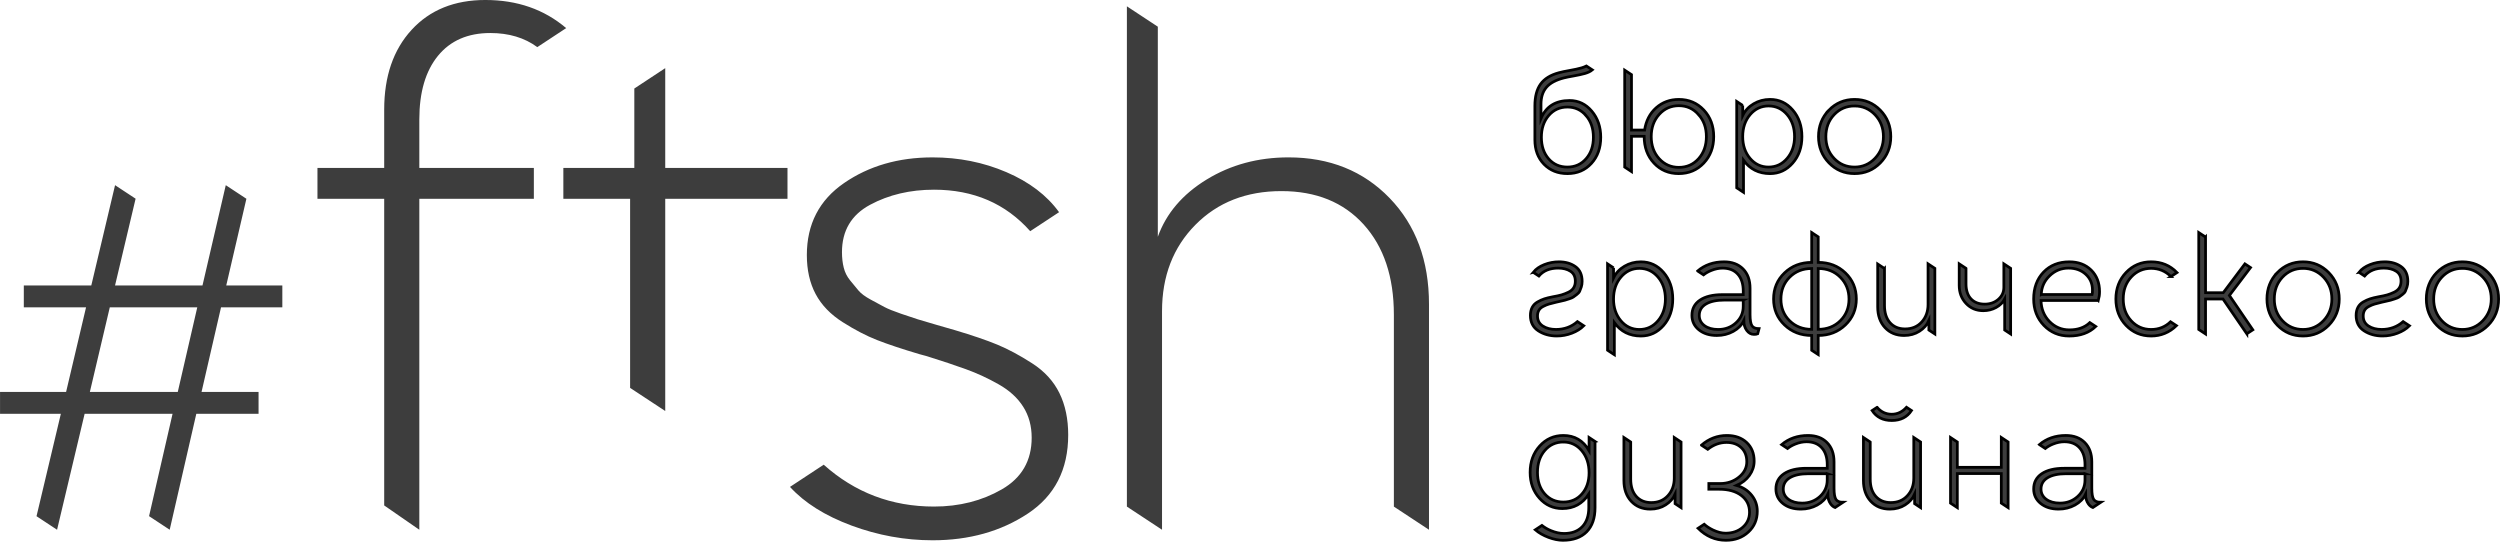 <?xml version="1.0" encoding="UTF-8"?> <svg xmlns="http://www.w3.org/2000/svg" xmlns:xlink="http://www.w3.org/1999/xlink" xmlns:xodm="http://www.corel.com/coreldraw/odm/2003" xml:space="preserve" width="38.28mm" height="8.294mm" version="1.1" style="shape-rendering:geometricPrecision; text-rendering:geometricPrecision; image-rendering:optimizeQuality; fill-rule:evenodd; clip-rule:evenodd" viewBox="0 0 3830.1 829.87"> <defs> <style type="text/css"> .str0 {stroke:black;stroke-width:4.23;stroke-miterlimit:22.926} .fil0 {fill:#3D3D3D;fill-rule:nonzero} </style> </defs> <g id="Слой_x0020_1">  <g id="_105553333358816"> <path class="fil0" d="M486.33 257.28l102.25 0 0 -89.35c0,-50.96 13.99,-91.68 41.98,-122.19 28,-30.5 65.66,-45.75 113.02,-45.75 48.79,0 90.06,14.37 123.8,43.07l-44.23 29.13c-19.6,-14.41 -43.6,-21.59 -72.02,-21.59 -34.45,0 -61.18,11.66 -80.2,34.97 -19.02,23.32 -28.53,55.79 -28.53,97.42l0 74.28 175.47 0 0 47.35 -175.47 0 0 506.99 -53.82 -37.23 0 -469.76 -102.25 0 0 -47.35zm485.45 -121.65l47.37 -31.22 0 152.86 187.3 0 0 47.35 -187.3 0 0 325.07 -53.82 -35.43 0 -289.64 -102.27 0 0 -47.35 108.72 0 0 -121.65zm-764.07 168.8l-31.49 132.9 133.97 0 35.68 -153.63 31.59 20.82 -30.87 132.81 85.92 0 0 17.31 0 16.18 -93.92 0 -29.85 129.62 87.35 0 0 33.49 -95.36 0 -40.8 177.68 -31.6 -20.84 36.01 -156.84 -134.72 0 -42.24 177.68 -31.48 -20.74 37.3 -156.94 -93.19 0 0 -33.49 101.22 0 30.57 -129.62 -95.36 0 0 -33.49 103.39 0 36.41 -153.63 31.49 20.73zm-39.53 166.39l-30.54 129.62 134.69 0 29.87 -129.62 -134.02 0zm1410.14 -116.64c-37.63,-42.35 -86.77,-63.56 -147.39,-63.56 -36.6,0 -69.25,7.71 -97.95,23.14 -28.7,15.43 -43.06,39.65 -43.06,72.66 0,8.62 0.91,16.52 2.71,23.67 1.76,7.18 5,13.63 9.68,19.37 4.66,5.74 8.95,10.96 12.91,15.63 3.94,4.66 10.24,9.34 18.83,13.99 8.62,4.65 15.61,8.42 21,11.31 5.38,2.85 13.8,6.27 25.28,10.22 11.49,3.94 20.11,6.83 25.84,8.62 5.74,1.8 15.43,4.65 29.07,8.59 13.63,3.95 22.95,6.65 28,8.07 26.52,7.91 48.08,15.25 64.57,22.07 16.51,6.8 34.27,16.32 53.29,28.54 19.01,12.19 33,27.44 41.97,45.75 8.98,18.28 13.46,39.63 13.46,64.04 0,53.11 -20.63,93.29 -61.88,120.56 -41.27,27.27 -89.89,40.89 -145.85,40.89 -42.33,0 -83.79,-7.53 -124.32,-22.58 -40.55,-15.08 -71.96,-34.82 -94.19,-59.2l51.65 -34.02c47.83,42.76 104.17,64.14 169.01,64.14 38.74,0 73.37,-8.77 103.87,-26.35 30.5,-17.57 45.75,-43.95 45.75,-79.12 0,-17.94 -4.29,-33.72 -12.92,-47.35 -8.6,-13.63 -21.17,-25.11 -37.69,-34.45 -16.48,-9.34 -33.18,-17.05 -50.04,-23.13 -16.85,-6.12 -36.78,-12.76 -59.74,-19.93 -5.03,-1.44 -8.97,-2.5 -11.84,-3.22 -26.55,-7.9 -48.08,-15.07 -64.59,-21.54 -16.49,-6.45 -34.09,-15.6 -52.73,-27.44 -18.67,-11.84 -32.48,-26.2 -41.45,-43.07 -8.97,-16.84 -13.46,-36.77 -13.46,-59.73 0,-47.35 19.02,-84.15 57.05,-110.32 38.04,-26.19 83.24,-39.3 135.63,-39.3 40.18,0 77.84,7.54 113.02,22.61 35.15,15.07 62.06,35.51 80.72,61.35l-44.2 29.11zm195.5 -313.28l0 321.86c12.9,-35.89 37.83,-65.12 74.8,-87.73 36.95,-22.61 78.75,-33.92 125.39,-33.92 63.15,0 114.82,20.82 155.01,62.44 40.18,41.6 60.26,95.8 60.26,162.54l0 345.52 -53.81 -35.46 0 -293.92c0,-58.12 -15.44,-104.22 -46.29,-138.32 -30.86,-34.09 -72.84,-51.13 -125.95,-51.13 -53.81,0 -97.76,17.22 -131.83,51.66 -34.09,34.45 -51.14,78.58 -51.14,132.39l0 334.77 -53.82 -35.46 0 -109.86 0 -656.61 47.38 31.22z"></path> <path class="fil0 str0" d="M2429.91 177.15c-7.39,-8.75 -16.91,-13.16 -28.59,-13.16 -11.69,0 -21.23,4.36 -28.67,13.06 -7.42,8.68 -11.17,19.75 -11.17,33.23 0,13.49 3.7,24.48 11.06,32.96 7.36,8.5 16.95,12.72 28.78,12.72 11.68,0 21.23,-4.24 28.7,-12.83 7.42,-8.54 11.14,-19.47 11.14,-32.85 0,-13.48 -3.75,-24.51 -11.25,-33.13zm-69.04 -17.52l0 21.88c7.64,-18.35 22.24,-27.51 43.8,-27.51 13.49,0 24.8,5.41 33.99,16.26 9.17,10.86 13.74,24.19 13.74,40.01 0,16.3 -4.75,29.64 -14.28,40.05 -9.52,10.43 -21.77,15.65 -36.8,15.65 -14.6,0 -26.53,-4.79 -35.87,-14.38 -9.31,-9.6 -13.96,-22.06 -13.96,-37.35l0 -51.91c0,-14.32 2.92,-25.49 8.76,-33.57 5.84,-8.07 15.14,-13.84 27.94,-17.3 4.15,-1.12 9.85,-2.31 16.99,-3.57 7.16,-1.23 13.15,-2.56 17.95,-3.93 2.66,-0.79 5.11,-1.73 7.31,-2.84l9.04 5.94c-2.91,2.38 -6.73,4.22 -11.46,5.55 -4.76,1.3 -10.5,2.56 -17.23,3.75 -6.74,1.19 -11.69,2.16 -14.9,3.02 -12.36,3.18 -21.3,8 -26.78,14.5 -5.51,6.45 -8.25,15.03 -8.25,25.73zm138.65 -45.27l0 84.9 20.05 0c2.2,-14.17 8.11,-25.56 17.7,-34.11 9.59,-8.53 21.19,-12.83 34.82,-12.83 15.29,0 28.02,5.41 38.18,16.19 10.13,10.78 15.21,24.36 15.21,40.77 0,16.25 -5.08,29.78 -15.21,40.55 -10.17,10.75 -22.92,16.15 -38.39,16.15 -15.29,0 -27.94,-5.36 -37.93,-16.08 -10.02,-10.71 -15.03,-24.37 -15.03,-41.06l-19.4 0 0 54.01 -10.42 -6.89 0 -148.45 10.42 6.85zm102.61 61.14c-7.93,-9.05 -17.92,-13.56 -30.04,-13.56 -12.08,0 -22.17,4.47 -30.21,13.45 -8.07,8.93 -12.12,20.26 -12.12,33.89 0,13.59 4.04,24.87 12.12,33.78 8.03,8.86 18.13,13.34 30.21,13.34 12.26,0 22.32,-4.47 30.25,-13.34 7.93,-8.9 11.9,-20.19 11.9,-33.78 0,-13.63 -4.03,-24.91 -12.11,-33.78zm67.78 -13.99l0 15.43c3.6,-7.5 9.19,-13.49 16.76,-17.92 7.57,-4.47 15.97,-6.7 25.12,-6.7 13.92,0 25.52,5.44 34.83,16.29 9.34,10.82 13.99,24.37 13.99,40.67 0,16.25 -4.69,29.78 -14.1,40.55 -9.38,10.75 -20.94,16.15 -34.72,16.15 -17.23,0 -30.79,-6.81 -40.66,-20.44l0 49.07 -10.42 -6.88 0 -132.27 9.2 6.06zm39.61 0.83c-11.29,0 -20.69,4.46 -28.27,13.33 -7.56,8.91 -11.35,20.09 -11.35,33.61 0,13.34 3.74,24.44 11.25,33.35 7.49,8.9 16.98,13.33 28.37,13.33 11.4,0 20.87,-4.42 28.45,-13.33 7.57,-8.9 11.36,-20.01 11.36,-33.35 0,-13.52 -3.78,-24.69 -11.36,-33.61 -7.57,-8.86 -17.05,-13.33 -28.45,-13.33zm92.36 6.44c10.71,-10.96 23.83,-16.47 39.4,-16.47 15.58,0 28.7,5.51 39.4,16.47 10.72,11.01 16.08,24.48 16.08,40.49 0,15.97 -5.36,29.42 -16.08,40.33 -10.71,10.9 -23.82,16.37 -39.4,16.37 -15.57,0 -28.66,-5.51 -39.29,-16.47 -10.64,-11 -15.97,-24.41 -15.97,-40.23 0,-16.01 5.29,-29.49 15.86,-40.49zm39.4 -6.44c-12.51,0 -22.96,4.46 -31.37,13.44 -8.42,8.97 -12.61,20.12 -12.61,33.5 0,13.34 4.18,24.44 12.61,33.35 8.4,8.9 18.86,13.33 31.37,13.33 12.37,0 22.82,-4.5 31.41,-13.55 8.53,-9.01 12.8,-20.08 12.8,-33.13 0,-13.24 -4.26,-24.33 -12.8,-33.39 -8.58,-9.04 -19.04,-13.55 -31.41,-13.55zm-492.3 254.87c4.04,-5.01 9.67,-8.94 16.91,-11.8 7.21,-2.84 14.75,-4.28 22.53,-4.28 9.99,0 18.42,2.45 25.19,7.31 6.82,4.87 10.25,12.44 10.25,22.71 0,3.06 -0.44,5.87 -1.26,8.46 -0.83,2.56 -1.66,4.76 -2.49,6.57 -0.83,1.79 -2.41,3.52 -4.68,5.18 -2.31,1.7 -4,2.92 -5.12,3.79 -1.12,0.83 -3.35,1.76 -6.67,2.81 -3.34,1.04 -5.44,1.69 -6.27,1.98 -0.82,0.25 -3.2,0.83 -7.16,1.66 -3.97,0.82 -6.1,1.29 -6.38,1.44 -4.58,1.11 -8.18,2.05 -10.82,2.8 -2.67,0.8 -5.55,1.95 -8.65,3.57 -3.13,1.59 -5.4,3.61 -6.77,6.02 -1.41,2.45 -2.09,5.33 -2.09,8.68 0,6.67 2.7,11.76 8.1,15.33 5.45,3.53 12.19,5.29 20.23,5.29 12.73,0 23.68,-4 32.88,-12l9.66 6.37c-4.72,4.72 -10.82,8.5 -18.24,11.36 -7.42,2.85 -15.11,4.29 -23.03,4.29 -10.86,0 -20.3,-2.67 -28.38,-7.93 -8.03,-5.29 -12.08,-13.12 -12.08,-23.57 0,-4.72 0.9,-8.79 2.7,-12.3 1.81,-3.46 4.51,-6.23 8.15,-8.32 3.6,-2.09 7.09,-3.67 10.53,-4.79 3.38,-1.12 7.67,-2.16 12.84,-3.14 5.54,-0.97 10.02,-1.94 13.44,-2.91 3.39,-0.98 6.89,-2.35 10.53,-4.08 3.61,-1.73 6.28,-3.99 8.01,-6.77 1.76,-2.78 2.62,-6.16 2.62,-10.21 0,-6.95 -2.52,-12.04 -7.52,-15.21 -4.98,-3.21 -11.26,-4.79 -18.75,-4.79 -12.84,0 -22.68,4.03 -29.57,12.15l-8.61 -5.69zm123.04 -6.89l0 15.44c3.61,-7.5 9.2,-13.49 16.77,-17.92 7.56,-4.47 15.97,-6.7 25.12,-6.7 13.92,0 25.52,5.44 34.83,16.29 9.34,10.82 13.99,24.37 13.99,40.66 0,16.26 -4.69,29.79 -14.1,40.56 -9.38,10.74 -20.94,16.15 -34.72,16.15 -17.23,0 -30.79,-6.81 -40.66,-20.44l0 49.07 -10.42 -6.88 0 -132.27 9.19 6.05zm39.62 0.83c-11.29,0 -20.69,4.47 -28.27,13.34 -7.56,8.9 -11.36,20.08 -11.36,33.6 0,13.35 3.75,24.44 11.26,33.35 7.49,8.9 16.97,13.34 28.37,13.34 11.4,0 20.87,-4.43 28.45,-13.34 7.56,-8.9 11.36,-20 11.36,-33.35 0,-13.52 -3.79,-24.69 -11.36,-33.6 -7.57,-8.86 -17.05,-13.34 -28.45,-13.34zm89.23 3.96c11,-9.3 24.47,-13.98 40.44,-13.98 12.26,0 21.92,3.63 29.1,10.85 7.17,7.24 10.75,17.12 10.75,29.64l0 40.45c0,8.32 0.97,13.99 2.91,16.97 1.95,2.99 5.55,4.47 10.86,4.47l-2.09 7.93c-1.12,0.58 -3.06,0.83 -5.84,0.83 -4.32,0 -7.96,-2.06 -10.96,-6.13 -2.99,-4.11 -4.47,-9.09 -4.47,-14.93 -3.2,6.82 -8.57,12.3 -16.15,16.48 -7.6,4.18 -15.97,6.27 -25.12,6.27 -11.29,0 -20.44,-2.88 -27.55,-8.65 -7.1,-5.76 -10.64,-13.19 -10.64,-22.2 0,-10.03 4.11,-17.81 12.3,-23.36 8.21,-5.55 19.68,-8.36 34.43,-8.36l31.9 0 0 -5.4c0,-11.11 -2.77,-19.76 -8.36,-25.96 -5.54,-6.19 -13.34,-9.26 -23.32,-9.26 -5.58,0 -11.32,1.15 -17.23,3.53 -4.47,1.76 -8.47,4.03 -11.94,6.77l-9 -5.95zm69.86 44.63l-28.77 0c-12.26,0 -21.73,2.05 -28.48,6.12 -6.74,4.11 -10.14,9.92 -10.14,17.42 0,6.41 2.67,11.57 7.93,15.54 5.3,3.96 12.33,5.94 21.05,5.94 10.71,0 19.79,-3.38 27.22,-10.2 7.46,-6.81 11.18,-15.25 11.18,-25.24l0 -9.59zm114.86 -96.83l0 39.08c16.54,0 30.43,5.33 41.59,16.04 11.22,10.72 16.81,24.04 16.81,40.05 0,15.83 -5.59,29.1 -16.81,39.8 -11.17,10.71 -25.05,16.08 -41.59,16.08l0 29.24 -10 -6.59 0 -22.64c-16.54,0 -30.42,-5.37 -41.59,-16.08 -11.22,-10.71 -16.8,-23.97 -16.8,-39.8 0,-16.01 5.58,-29.34 16.8,-40.05 11.18,-10.71 25.05,-16.04 41.59,-16.04l0 -45.68 10 6.59zm-10 141.65l0 -93.19c-13.62,0 -24.87,4.43 -33.77,13.34 -8.9,8.9 -13.35,20.08 -13.35,33.56 0,13.34 4.44,24.41 13.35,33.17 8.89,8.76 20.15,13.13 33.77,13.13zm10 -93.19l0 93.19c13.63,0 24.9,-4.36 33.78,-13.13 8.9,-8.75 13.38,-19.83 13.38,-33.17 0,-13.48 -4.47,-24.65 -13.38,-33.56 -8.87,-8.9 -20.15,-13.34 -33.78,-13.34zm101.55 0.03l0 56.68c0,11.14 2.82,19.89 8.44,26.27 5.65,6.38 13.33,9.59 23.07,9.59 10.56,0 19.06,-3.53 25.51,-10.63 6.45,-7.1 9.7,-16.05 9.7,-26.89l0 -62.15 10.43 6.88 0 100.51 -9.16 -6.05 0 -14.39c-2.92,6.53 -7.75,11.98 -14.5,16.27 -6.73,4.32 -14.57,6.48 -23.46,6.48 -12.08,0 -21.85,-4.03 -29.32,-12.12 -7.42,-8.03 -11.14,-18.63 -11.14,-31.69l0 -65.65 10.42 6.88zm124.88 -0.25l0 23.97c0,9.74 2.56,17.31 7.6,22.75 5.09,5.4 12.08,8.1 20.98,8.1 8.33,0 15.33,-2.45 20.95,-7.38 5.62,-4.94 8.43,-11.04 8.43,-18.24l0 -36.09 10.42 6.88 0 100.51 -9.16 -6.05 0 -47.34c-2.77,5.3 -7.17,9.56 -13.12,12.84 -5.99,3.28 -12.52,4.9 -19.61,4.9 -10.72,0 -19.54,-3.71 -26.5,-11.18 -6.95,-7.42 -10.42,-16.62 -10.42,-27.62l0 -32.95 10.42 6.88zm202.71 49.21l-87.78 0c0.25,12.81 4.57,23.5 12.91,32.13 8.36,8.61 18.56,12.91 30.64,12.91 12.98,0 23.36,-3.68 31.22,-11.15l9.05 5.95c-10.17,9.74 -23.72,14.6 -40.66,14.6 -15.43,0 -28.38,-5.44 -38.79,-16.26 -10.43,-10.85 -15.65,-24.33 -15.65,-40.45 0,-16.98 5.05,-30.72 15.14,-41.2 10.07,-10.49 23.25,-15.75 39.51,-15.75 13.74,0 24.91,4.21 33.46,12.62 8.54,8.43 12.83,19.43 12.83,33.06 0,4.57 -0.64,9.12 -1.87,13.55zm-87.39 -9.16l77.98 0c0.29,-0.97 0.43,-3.28 0.43,-6.88 0,-9.74 -3.42,-17.77 -10.31,-24.08 -6.88,-6.34 -15.69,-9.48 -26.39,-9.48 -11.14,0 -20.8,3.92 -28.99,11.86 -8.21,7.93 -12.44,17.45 -12.73,28.59zm198.64 -27.51c-8.39,-8.36 -18.53,-12.55 -30.35,-12.55 -12.23,0 -22.39,4.47 -30.54,13.34 -8.15,8.9 -12.19,20.08 -12.19,33.6 0,13.35 4.03,24.44 12.19,33.35 8.14,8.9 18.31,13.34 30.54,13.34 11.71,0 21.62,-3.92 29.74,-11.79l9.04 5.95c-10.96,10.56 -23.9,15.86 -38.78,15.86 -15.29,0 -28.13,-5.44 -38.47,-16.26 -10.35,-10.85 -15.54,-24.33 -15.54,-40.45 0,-16.15 5.19,-29.67 15.54,-40.55 10.35,-10.93 23.18,-16.4 38.47,-16.4 15.86,0 29.05,5.51 39.61,16.47l-9.27 6.09zm53.03 -60.49l0 85.26 27.11 0 33.17 -44.19 8.6 5.69 -32.37 42.68 35.91 52.67 -9.2 6.06 0 0.03 -36.52 -53.32 -26.71 0 0 53.57 -10.42 -6.88 0 -148.45 10.42 6.88zm109.92 54.4c10.71,-10.96 23.82,-16.47 39.4,-16.47 15.58,0 28.7,5.51 39.4,16.47 10.71,11 16.08,24.47 16.08,40.48 0,15.97 -5.37,29.42 -16.08,40.34 -10.71,10.89 -23.82,16.37 -39.4,16.37 -15.58,0 -28.66,-5.51 -39.29,-16.48 -10.64,-11 -15.97,-24.4 -15.97,-40.23 0,-16.01 5.29,-29.49 15.86,-40.48zm39.4 -6.45c-12.51,0 -22.96,4.47 -31.36,13.45 -8.44,8.97 -12.63,20.12 -12.63,33.49 0,13.35 4.18,24.44 12.63,33.35 8.39,8.9 18.85,13.34 31.36,13.34 12.37,0 22.82,-4.5 31.4,-13.56 8.54,-9 12.8,-20.07 12.8,-33.13 0,-13.23 -4.25,-24.33 -12.8,-33.38 -8.57,-9.04 -19.03,-13.56 -31.4,-13.56zm85.69 6.06c4.04,-5.01 9.67,-8.94 16.91,-11.8 7.21,-2.84 14.75,-4.28 22.53,-4.28 9.99,0 18.42,2.45 25.2,7.31 6.81,4.87 10.24,12.44 10.24,22.71 0,3.06 -0.43,5.87 -1.26,8.46 -0.83,2.56 -1.66,4.76 -2.49,6.57 -0.83,1.79 -2.41,3.52 -4.68,5.18 -2.31,1.7 -4,2.92 -5.12,3.79 -1.11,0.83 -3.35,1.76 -6.67,2.81 -3.34,1.04 -5.43,1.69 -6.26,1.98 -0.83,0.25 -3.21,0.83 -7.17,1.66 -3.97,0.82 -6.09,1.29 -6.38,1.44 -4.58,1.11 -8.18,2.05 -10.82,2.8 -2.67,0.8 -5.55,1.95 -8.65,3.57 -3.13,1.59 -5.4,3.61 -6.77,6.02 -1.4,2.45 -2.09,5.33 -2.09,8.68 0,6.67 2.7,11.76 8.11,15.33 5.44,3.53 12.19,5.29 20.22,5.29 12.73,0 23.68,-4 32.88,-12l9.67 6.37c-4.72,4.72 -10.82,8.5 -18.25,11.36 -7.42,2.85 -15.1,4.29 -23.03,4.29 -10.86,0 -20.29,-2.67 -28.37,-7.93 -8.04,-5.29 -12.08,-13.12 -12.08,-23.57 0,-4.72 0.9,-8.79 2.7,-12.3 1.8,-3.46 4.5,-6.23 8.14,-8.32 3.6,-2.09 7.1,-3.67 10.53,-4.79 3.39,-1.12 7.67,-2.16 12.84,-3.14 5.55,-0.97 10.03,-1.94 13.45,-2.91 3.38,-0.98 6.88,-2.35 10.53,-4.08 3.6,-1.73 6.27,-3.99 8,-6.77 1.76,-2.78 2.63,-6.16 2.63,-10.21 0,-6.95 -2.52,-12.04 -7.53,-15.21 -4.98,-3.21 -11.25,-4.79 -18.75,-4.79 -12.84,0 -22.67,4.03 -29.56,12.15l-8.62 -5.69zm119.08 0.39c10.72,-10.96 23.83,-16.47 39.41,-16.47 15.57,0 28.7,5.51 39.39,16.47 10.72,11 16.09,24.47 16.09,40.48 0,15.97 -5.37,29.42 -16.09,40.34 -10.7,10.89 -23.82,16.37 -39.39,16.37 -15.58,0 -28.67,-5.51 -39.3,-16.48 -10.64,-11 -15.97,-24.4 -15.97,-40.23 0,-16.01 5.3,-29.49 15.86,-40.48zm39.41 -6.45c-12.52,0 -22.97,4.47 -31.37,13.45 -8.43,8.97 -12.62,20.12 -12.62,33.49 0,13.35 4.18,24.44 12.62,33.35 8.39,8.9 18.85,13.34 31.37,13.34 12.36,0 22.81,-4.5 31.4,-13.56 8.54,-9 12.8,-20.07 12.8,-33.13 0,-13.23 -4.25,-24.33 -12.8,-33.38 -8.58,-9.04 -19.04,-13.56 -31.4,-13.56zm-1328.85 265.23l0 101.34c0,15.97 -4.25,28.34 -12.8,37.02 -8.58,8.68 -20.7,13.02 -36.42,13.02 -6.8,0 -14.16,-1.48 -22.09,-4.47 -7.93,-2.99 -14.68,-6.84 -20.22,-11.57l10.17 -6.71c4.11,3.21 8.72,5.91 13.92,8.04 6.88,2.84 13.52,4.29 19.93,4.29 11.94,0 21.27,-3.46 27.94,-10.42 6.67,-6.96 9.99,-16.7 9.99,-29.21l0 -20.66c-9.59,14.75 -23.07,22.1 -40.44,22.1 -14.03,0 -25.77,-5.3 -35.22,-15.93 -9.49,-10.64 -14.21,-23.79 -14.21,-39.51 0,-16.12 4.86,-29.57 14.6,-40.34 9.74,-10.78 21.85,-16.19 36.31,-16.19 17.23,0 30.35,7.71 39.4,23.18l0 -20.05 9.16 6.06zm-48.56 0.83c-11.54,0 -21.06,4.36 -28.49,13.05 -7.42,8.68 -11.14,19.83 -11.14,33.46 0,13.48 3.67,24.43 11.03,32.84 7.39,8.4 16.91,12.62 28.6,12.62 11.68,0 21.16,-4.14 28.44,-12.4 7.32,-8.29 10.97,-19.11 10.97,-32.45 0,-13.63 -3.72,-24.87 -11.18,-33.78 -7.43,-8.86 -16.84,-13.34 -28.23,-13.34zm103.21 0l0 56.92c0,11.14 2.81,19.9 8.43,26.27 5.66,6.38 13.34,9.6 23.07,9.6 10.57,0 19.07,-3.53 25.52,-10.64 6.45,-7.1 9.7,-16.04 9.7,-26.89l0 -62.15 10.42 6.89 0 100.51 -9.15 -6.06 0 -14.38c-2.93,6.52 -7.75,11.97 -14.5,16.26 -6.74,4.32 -14.57,6.48 -23.47,6.48 -12.08,0 -21.84,-4.03 -29.31,-12.11 -7.42,-8.04 -11.14,-18.64 -11.14,-31.69l0 -65.91 10.42 6.89zm108.4 4.79c11.43,-9.88 24.41,-14.82 39.01,-14.82 12.51,0 22.6,3.6 30.25,10.75 7.64,7.17 11.46,16.65 11.46,28.48 0,7.93 -2.41,15.22 -7.2,21.88 -4.79,6.67 -11.36,11.83 -19.68,15.43 9.59,2.78 17.26,7.75 23.03,14.93 5.77,7.13 8.65,15.32 8.65,24.48 0,12.94 -4.54,23.6 -13.67,32.01 -9.12,8.43 -20.55,12.62 -34.32,12.62 -16.26,0 -30.5,-6.12 -42.72,-18.35l9.38 -6.2c3.68,3.28 8.11,6.2 13.35,8.72 6.95,3.32 13.41,4.97 19.39,4.97 10.57,0 19.32,-2.99 26.28,-9.04 6.95,-6.05 10.42,-13.74 10.42,-23.03 0,-10.72 -4.18,-19.25 -12.52,-25.67 -8.32,-6.37 -19.61,-9.59 -33.77,-9.59l-16.05 0 0 -8.76 17.31 0c11.1,0 20.69,-3.24 28.77,-9.81 8.07,-6.52 12.08,-14.38 12.08,-23.53 0,-9.05 -2.81,-16.23 -8.43,-21.59 -5.63,-5.34 -13.17,-8.04 -22.6,-8.04 -10.32,0 -19.9,3.49 -28.81,10.53l-9.6 -6.34zm122.83 -0.83c11,-9.3 24.47,-13.99 40.44,-13.99 12.26,0 21.92,3.64 29.1,10.86 7.17,7.24 10.75,17.12 10.75,29.63l0 40.45c0,8.32 0.97,13.99 2.92,16.98 1.94,2.99 5.54,4.47 10.85,4.47l-12.15 8.03c-2.52,-0.94 -4.79,-2.74 -6.74,-5.4 -2.99,-4.11 -4.47,-9.09 -4.47,-14.93 -3.2,6.81 -8.57,12.3 -16.15,16.48 -7.6,4.18 -15.97,6.26 -25.12,6.26 -11.29,0 -20.44,-2.88 -27.55,-8.64 -7.1,-5.77 -10.64,-13.2 -10.64,-22.21 0,-10.02 4.11,-17.81 12.3,-23.35 8.21,-5.55 19.68,-8.36 34.43,-8.36l31.9 0 0 -5.41c0,-11.11 -2.77,-19.75 -8.35,-25.95 -5.55,-6.2 -13.34,-9.27 -23.33,-9.27 -5.58,0 -11.32,1.15 -17.23,3.53 -4.46,1.77 -8.46,4.04 -11.93,6.78l-9.01 -5.95zm69.86 44.63l-28.77 0c-12.26,0 -21.73,2.05 -28.48,6.12 -6.74,4.11 -10.13,9.92 -10.13,17.41 0,6.42 2.66,11.58 7.92,15.54 5.3,3.97 12.33,5.95 21.05,5.95 10.71,0 19.79,-3.39 27.23,-10.21 7.45,-6.81 11.17,-15.25 11.17,-25.23l0 -9.59zm65.87 -48.6l0 56.92c0,11.14 2.82,19.9 8.44,26.27 5.65,6.38 13.33,9.6 23.06,9.6 10.57,0 19.07,-3.53 25.52,-10.64 6.45,-7.1 9.7,-16.04 9.7,-26.89l0 -62.15 10.43 6.89 0 100.51 -9.16 -6.06 0 -14.38c-2.92,6.52 -7.75,11.97 -14.5,16.26 -6.73,4.32 -14.56,6.48 -23.46,6.48 -12.08,0 -21.85,-4.03 -29.32,-12.11 -7.42,-8.04 -11.14,-18.64 -11.14,-31.69l0 -65.91 10.42 6.89zm10.5 -53.14c5.98,7.06 13.48,10.6 22.46,10.6 8.71,0 16.29,-3.57 22.63,-10.67l7.61 5.04c-6.67,10.14 -16.77,15.21 -30.25,15.21 -13.35,0 -23.36,-5.07 -30.04,-15.21l7.57 -4.97zm122.93 53.14l0 38.79 67.38 0 0 -45.69 10.43 6.89 0 100.51 -10.43 -6.88 0 -45.24 -67.38 0 0 52.13 -10.42 -6.88 0 -100.52 10.42 6.89zm125.75 3.96c11,-9.3 24.47,-13.99 40.44,-13.99 12.26,0 21.92,3.64 29.1,10.86 7.17,7.24 10.75,17.12 10.75,29.63l0 40.45c0,8.32 0.97,13.99 2.91,16.98 1.95,2.99 5.55,4.47 10.86,4.47l-12.15 8.03c-2.53,-0.94 -4.79,-2.74 -6.74,-5.4 -2.99,-4.11 -4.47,-9.09 -4.47,-14.93 -3.2,6.81 -8.57,12.3 -16.15,16.48 -7.6,4.18 -15.97,6.26 -25.12,6.26 -11.29,0 -20.44,-2.88 -27.55,-8.64 -7.1,-5.77 -10.64,-13.2 -10.64,-22.21 0,-10.02 4.11,-17.81 12.3,-23.35 8.21,-5.55 19.68,-8.36 34.43,-8.36l31.9 0 0 -5.41c0,-11.11 -2.77,-19.75 -8.36,-25.95 -5.54,-6.2 -13.34,-9.27 -23.32,-9.27 -5.58,0 -11.32,1.15 -17.23,3.53 -4.47,1.77 -8.47,4.04 -11.94,6.78l-9 -5.95zm69.86 44.63l-28.77 0c-12.26,0 -21.74,2.05 -28.49,6.12 -6.73,4.11 -10.13,9.92 -10.13,17.41 0,6.42 2.67,11.58 7.93,15.54 5.3,3.97 12.33,5.95 21.05,5.95 10.71,0 19.79,-3.39 27.22,-10.21 7.46,-6.81 11.18,-15.25 11.18,-25.23l0 -9.59z"></path> </g> </g> </svg> 